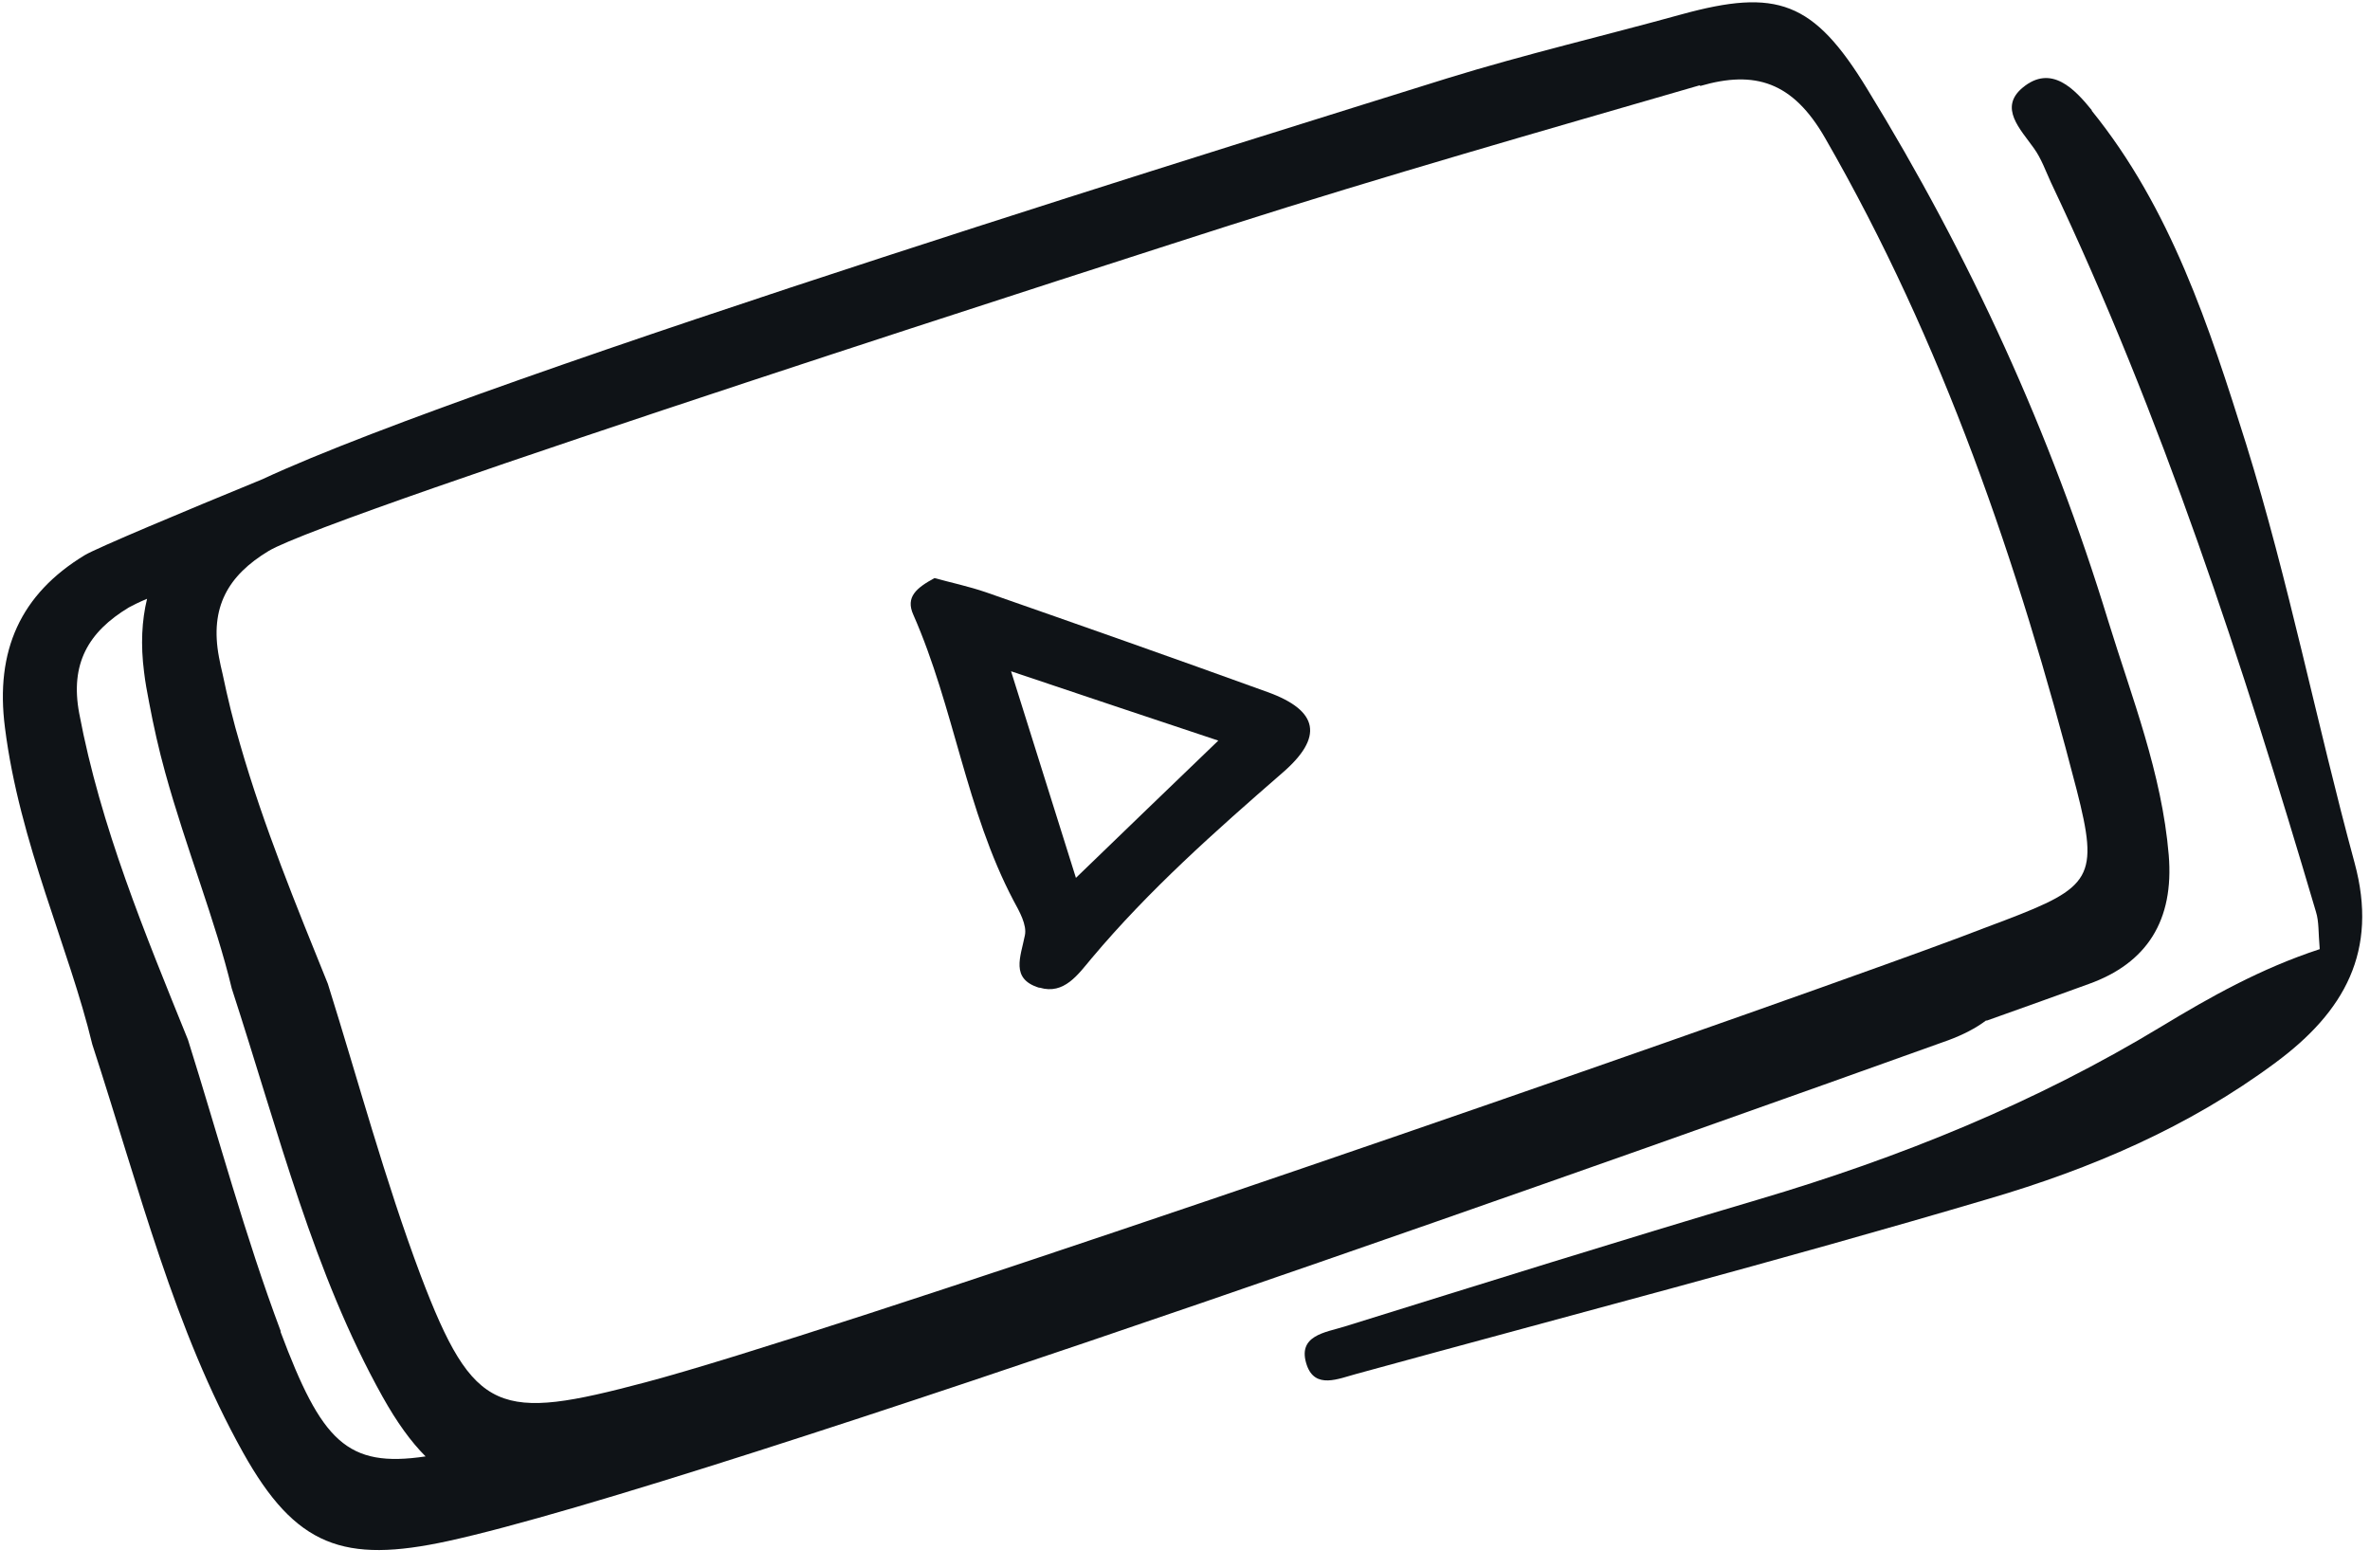 <svg width="127" height="84" viewBox="0 0 127 84" fill="none" xmlns="http://www.w3.org/2000/svg">
<path d="M106.459 54.693C108.66 53.912 110.534 53.234 111.924 52.73C115.051 51.613 116.506 49.317 116.215 45.818C115.845 41.424 114.243 37.394 112.975 33.283C109.901 23.208 105.551 13.714 100.041 4.741C97.178 0.053 95.213 -0.631 90.111 0.769C85.94 1.922 81.718 2.911 77.586 4.186C69.682 6.668 25.979 20.121 14.06 25.681C9.866 27.402 5.166 29.372 4.544 29.747C1.095 31.839 -0.265 34.869 0.265 38.988C1.044 45.183 3.701 50.788 4.945 55.963C7.521 63.882 9.329 71.213 13.025 77.838C15.841 82.877 18.419 83.796 24.005 82.58C37.782 79.578 91.239 60.459 104.41 55.74C105.193 55.449 105.87 55.102 106.432 54.679L106.459 54.693ZM91.113 4.606C94.033 3.756 96.067 4.374 97.801 7.397C104.116 18.361 108.141 30.178 111.28 42.319C112.484 47.012 112.089 47.54 107.42 49.32C106.759 49.572 105.934 49.876 104.993 50.239C103.869 50.659 102.54 51.144 101.068 51.673C83.673 57.943 44.165 71.538 34.595 74.072C26.745 76.155 25.396 75.861 22.542 68.343C20.62 63.224 19.203 57.925 17.568 52.717C15.861 48.496 14.134 44.282 12.876 39.92C12.505 38.667 12.196 37.396 11.927 36.111C11.858 35.819 11.789 35.527 11.733 35.208C11.232 32.538 12.223 30.836 14.392 29.526C17.731 27.513 62.193 13.26 65.863 12.085C74.224 9.415 82.648 7.017 91.08 4.571L91.113 4.606ZM15.048 71.347C13.127 66.228 11.71 60.929 10.074 55.721C7.764 50.007 5.392 44.312 4.246 38.232C3.744 35.562 4.736 33.86 6.905 32.55C7.096 32.445 7.445 32.269 7.881 32.087C7.597 33.253 7.533 34.552 7.718 35.997C7.783 36.56 7.888 37.111 7.994 37.661C8.229 38.911 8.512 40.168 8.849 41.386C9.982 45.495 11.547 49.335 12.418 52.965C14.994 60.885 16.802 68.215 20.498 74.841C21.266 76.215 22.02 77.257 22.805 78.043C18.583 78.673 17.233 77.235 15.028 71.353L15.048 71.347Z" fill="#0F1317"/>
<path d="M112.1 5.914C111.185 4.788 109.923 3.411 108.377 4.705C107.099 5.779 108.264 6.917 108.99 7.945C109.387 8.493 109.619 9.161 109.899 9.769C115.868 22.345 120.166 35.535 124.104 48.861C124.271 49.392 124.227 49.966 124.306 50.861C121.133 51.903 118.445 53.42 115.824 55.005C109.056 59.105 101.808 62.032 94.253 64.269C86.821 66.468 79.448 68.784 72.048 71.085C71.027 71.405 69.481 71.554 70.028 73.155C70.479 74.449 71.715 73.882 72.688 73.621C83.988 70.522 95.333 67.565 106.583 64.235C112.028 62.637 117.273 60.407 121.931 56.947C125.628 54.216 127.459 50.971 126.174 46.236C124.145 38.773 122.647 31.143 120.359 23.784C118.39 17.514 116.328 11.161 112.079 5.92L112.1 5.914Z" fill="#0F1317"/>
<path d="M55.71 52.924C57.023 53.32 57.774 52.209 58.493 51.355C61.563 47.698 65.126 44.538 68.722 41.412C70.928 39.507 70.683 38.081 67.924 37.085C62.912 35.27 57.892 33.504 52.851 31.743C51.895 31.415 50.911 31.208 50.075 30.977C49.118 31.502 48.507 31.985 48.944 32.947C51.132 37.915 51.76 43.417 54.316 48.269C54.63 48.843 55.038 49.568 54.92 50.121C54.696 51.268 54.127 52.456 55.69 52.931L55.71 52.924ZM54.179 35.971C58.069 37.285 61.475 38.414 65.285 39.686C62.613 42.253 60.306 44.48 57.655 47.041L54.179 35.971Z" fill="#0F1317"/>
</svg>
